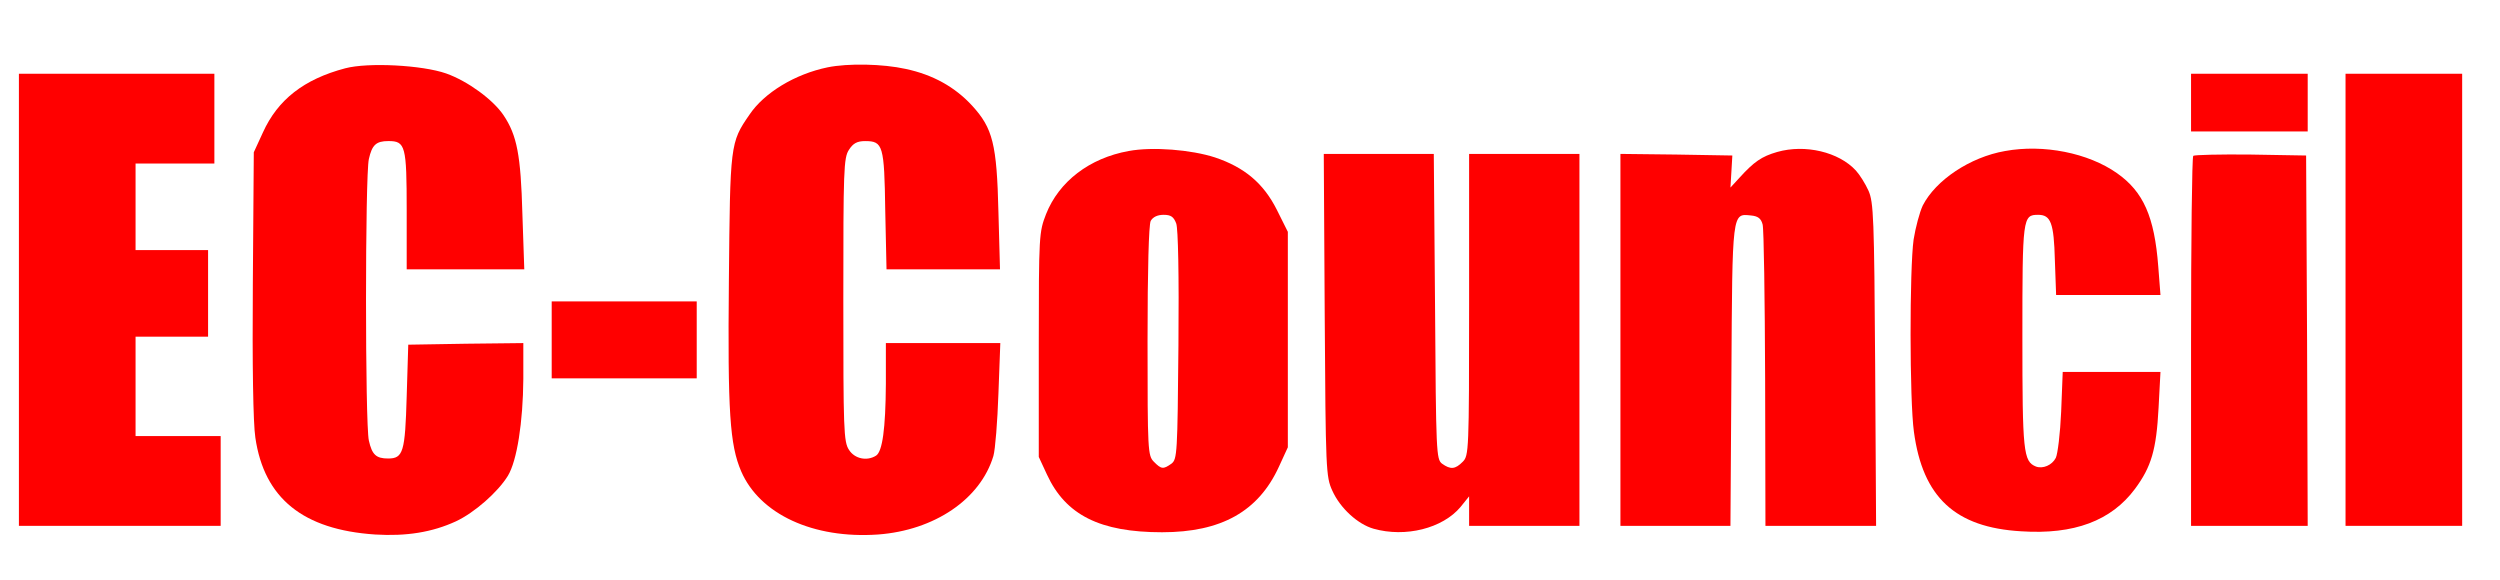 <svg width="112" height="26" viewBox="0 0 112 26" fill="none" xmlns="http://www.w3.org/2000/svg">
<path d="M15.465 3.06C13.615 3.548 12.443 4.467 11.779 5.933L11.37 6.823L11.327 12.713C11.299 16.333 11.341 18.976 11.44 19.608C11.836 22.323 13.573 23.73 16.807 23.946C18.205 24.032 19.363 23.845 20.423 23.357C21.256 22.969 22.301 22.05 22.753 21.317C23.163 20.642 23.431 18.904 23.445 16.979V15.37L20.875 15.399L18.29 15.442L18.22 17.755C18.149 20.254 18.064 20.541 17.386 20.541C16.849 20.541 16.666 20.369 16.525 19.737C16.355 19.005 16.355 7.857 16.525 7.125C16.666 6.493 16.849 6.32 17.4 6.32C18.163 6.32 18.22 6.522 18.22 9.423V12.066H20.846H23.488L23.403 9.581C23.332 6.953 23.163 6.062 22.555 5.157C22.089 4.467 20.959 3.634 19.985 3.29C18.912 2.916 16.496 2.787 15.465 3.06Z" fill="#FF0000"/>
<path d="M37.075 3.017C35.62 3.318 34.236 4.151 33.572 5.143C32.71 6.392 32.71 6.464 32.654 12.569C32.597 18.487 32.696 19.924 33.205 21.116C34.038 23.041 36.439 24.147 39.334 23.946C41.862 23.759 43.924 22.366 44.504 20.427C44.588 20.139 44.687 18.875 44.73 17.625L44.814 15.37H42.244H39.687V17.195C39.673 19.22 39.532 20.226 39.249 20.412C38.84 20.671 38.289 20.556 38.035 20.154C37.795 19.794 37.781 19.249 37.781 13.431C37.781 7.613 37.795 7.067 38.035 6.708C38.218 6.421 38.402 6.321 38.755 6.321C39.56 6.321 39.617 6.507 39.659 9.438L39.716 12.066H42.258H44.8L44.73 9.509C44.659 6.45 44.475 5.746 43.557 4.74C42.78 3.893 41.792 3.347 40.577 3.088C39.546 2.859 37.992 2.83 37.075 3.017Z" fill="#FF0000"/>
<path d="M0.847 13.431V23.558H5.367H9.886V21.547V19.536H7.98H6.073V17.309V15.083H7.697H9.322V13.144V11.204H7.697H6.073V9.265V7.326H7.839H9.604V5.315V3.304H5.226H0.847V13.431Z" fill="#FF0000"/>
<path d="M98.159 4.597V5.889H100.772H103.385V4.597V3.304H100.772H98.159V4.597Z" fill="#FF0000"/>
<path d="M105.08 13.431V23.558H107.692H110.305V13.431V3.304H107.692H105.08V13.431Z" fill="#FF0000"/>
<path d="M50.562 6.766C48.811 7.082 47.441 8.13 46.862 9.596C46.551 10.4 46.537 10.529 46.537 15.442V20.47L46.904 21.26C47.738 23.07 49.277 23.845 52.059 23.845C54.715 23.845 56.381 22.912 57.299 20.901L57.695 20.039V15.212V10.386L57.2 9.394C56.607 8.217 55.76 7.498 54.432 7.053C53.373 6.708 51.636 6.565 50.562 6.766ZM52.695 10.012C52.78 10.242 52.822 12.296 52.794 15.471C52.752 20.326 52.737 20.57 52.483 20.771C52.116 21.03 52.031 21.03 51.692 20.685C51.424 20.412 51.41 20.211 51.41 15.284C51.41 12.038 51.466 10.084 51.551 9.897C51.65 9.725 51.848 9.624 52.13 9.624C52.455 9.624 52.582 9.711 52.695 10.012Z" fill="#FF0000"/>
<path d="M79.615 6.809C78.923 7.01 78.584 7.24 77.92 7.972L77.524 8.403L77.567 7.685L77.609 6.967L75.109 6.924L72.595 6.895V15.227V23.558H75.067H77.524L77.567 16.835C77.609 9.438 77.595 9.567 78.442 9.653C78.753 9.682 78.894 9.782 78.965 10.055C79.022 10.256 79.064 13.374 79.078 16.979L79.092 23.558H81.578H84.049L84.007 16.333C83.964 9.754 83.936 9.064 83.71 8.547C83.569 8.231 83.315 7.829 83.145 7.642C82.383 6.809 80.871 6.45 79.615 6.809Z" fill="#FF0000"/>
<path d="M89.826 6.766C88.258 7.039 86.718 8.073 86.139 9.208C85.998 9.509 85.815 10.199 85.73 10.73C85.546 12.038 85.546 17.941 85.744 19.349C86.139 22.28 87.594 23.63 90.546 23.802C92.919 23.96 94.585 23.328 95.644 21.906C96.379 20.915 96.605 20.154 96.704 18.272L96.789 16.663H94.6H92.41L92.34 18.444C92.298 19.421 92.184 20.34 92.1 20.513C91.93 20.843 91.52 21.015 91.21 20.901C90.645 20.671 90.603 20.254 90.603 15.083C90.603 9.739 90.617 9.624 91.309 9.624C91.874 9.624 92.015 9.983 92.058 11.65L92.114 13.216H94.458H96.789L96.69 11.937C96.52 9.711 96.026 8.59 94.84 7.757C93.554 6.852 91.549 6.45 89.826 6.766Z" fill="#FF0000"/>
<path d="M59.347 14.106C59.389 21.073 59.404 21.36 59.686 21.978C60.039 22.768 60.83 23.486 61.536 23.687C62.963 24.09 64.629 23.673 65.434 22.71L65.816 22.236V22.897V23.558H68.287H70.759V15.226V6.895H68.287H65.816V13.646C65.816 20.211 65.802 20.412 65.533 20.685C65.194 21.03 64.983 21.044 64.601 20.771C64.347 20.57 64.333 20.297 64.29 13.733L64.234 6.895H61.776H59.305L59.347 14.106Z" fill="#FF0000"/>
<path d="M98.258 6.981C98.201 7.039 98.159 10.788 98.159 15.327V23.558H100.772H103.385L103.357 15.255L103.314 6.967L100.828 6.924C99.472 6.909 98.314 6.938 98.258 6.981Z" fill="#FF0000"/>
<path d="M24.716 15.227V16.95H27.965H31.213V15.227V13.503H27.965H24.716V15.227Z" fill="#FF0000"/>
</svg>
